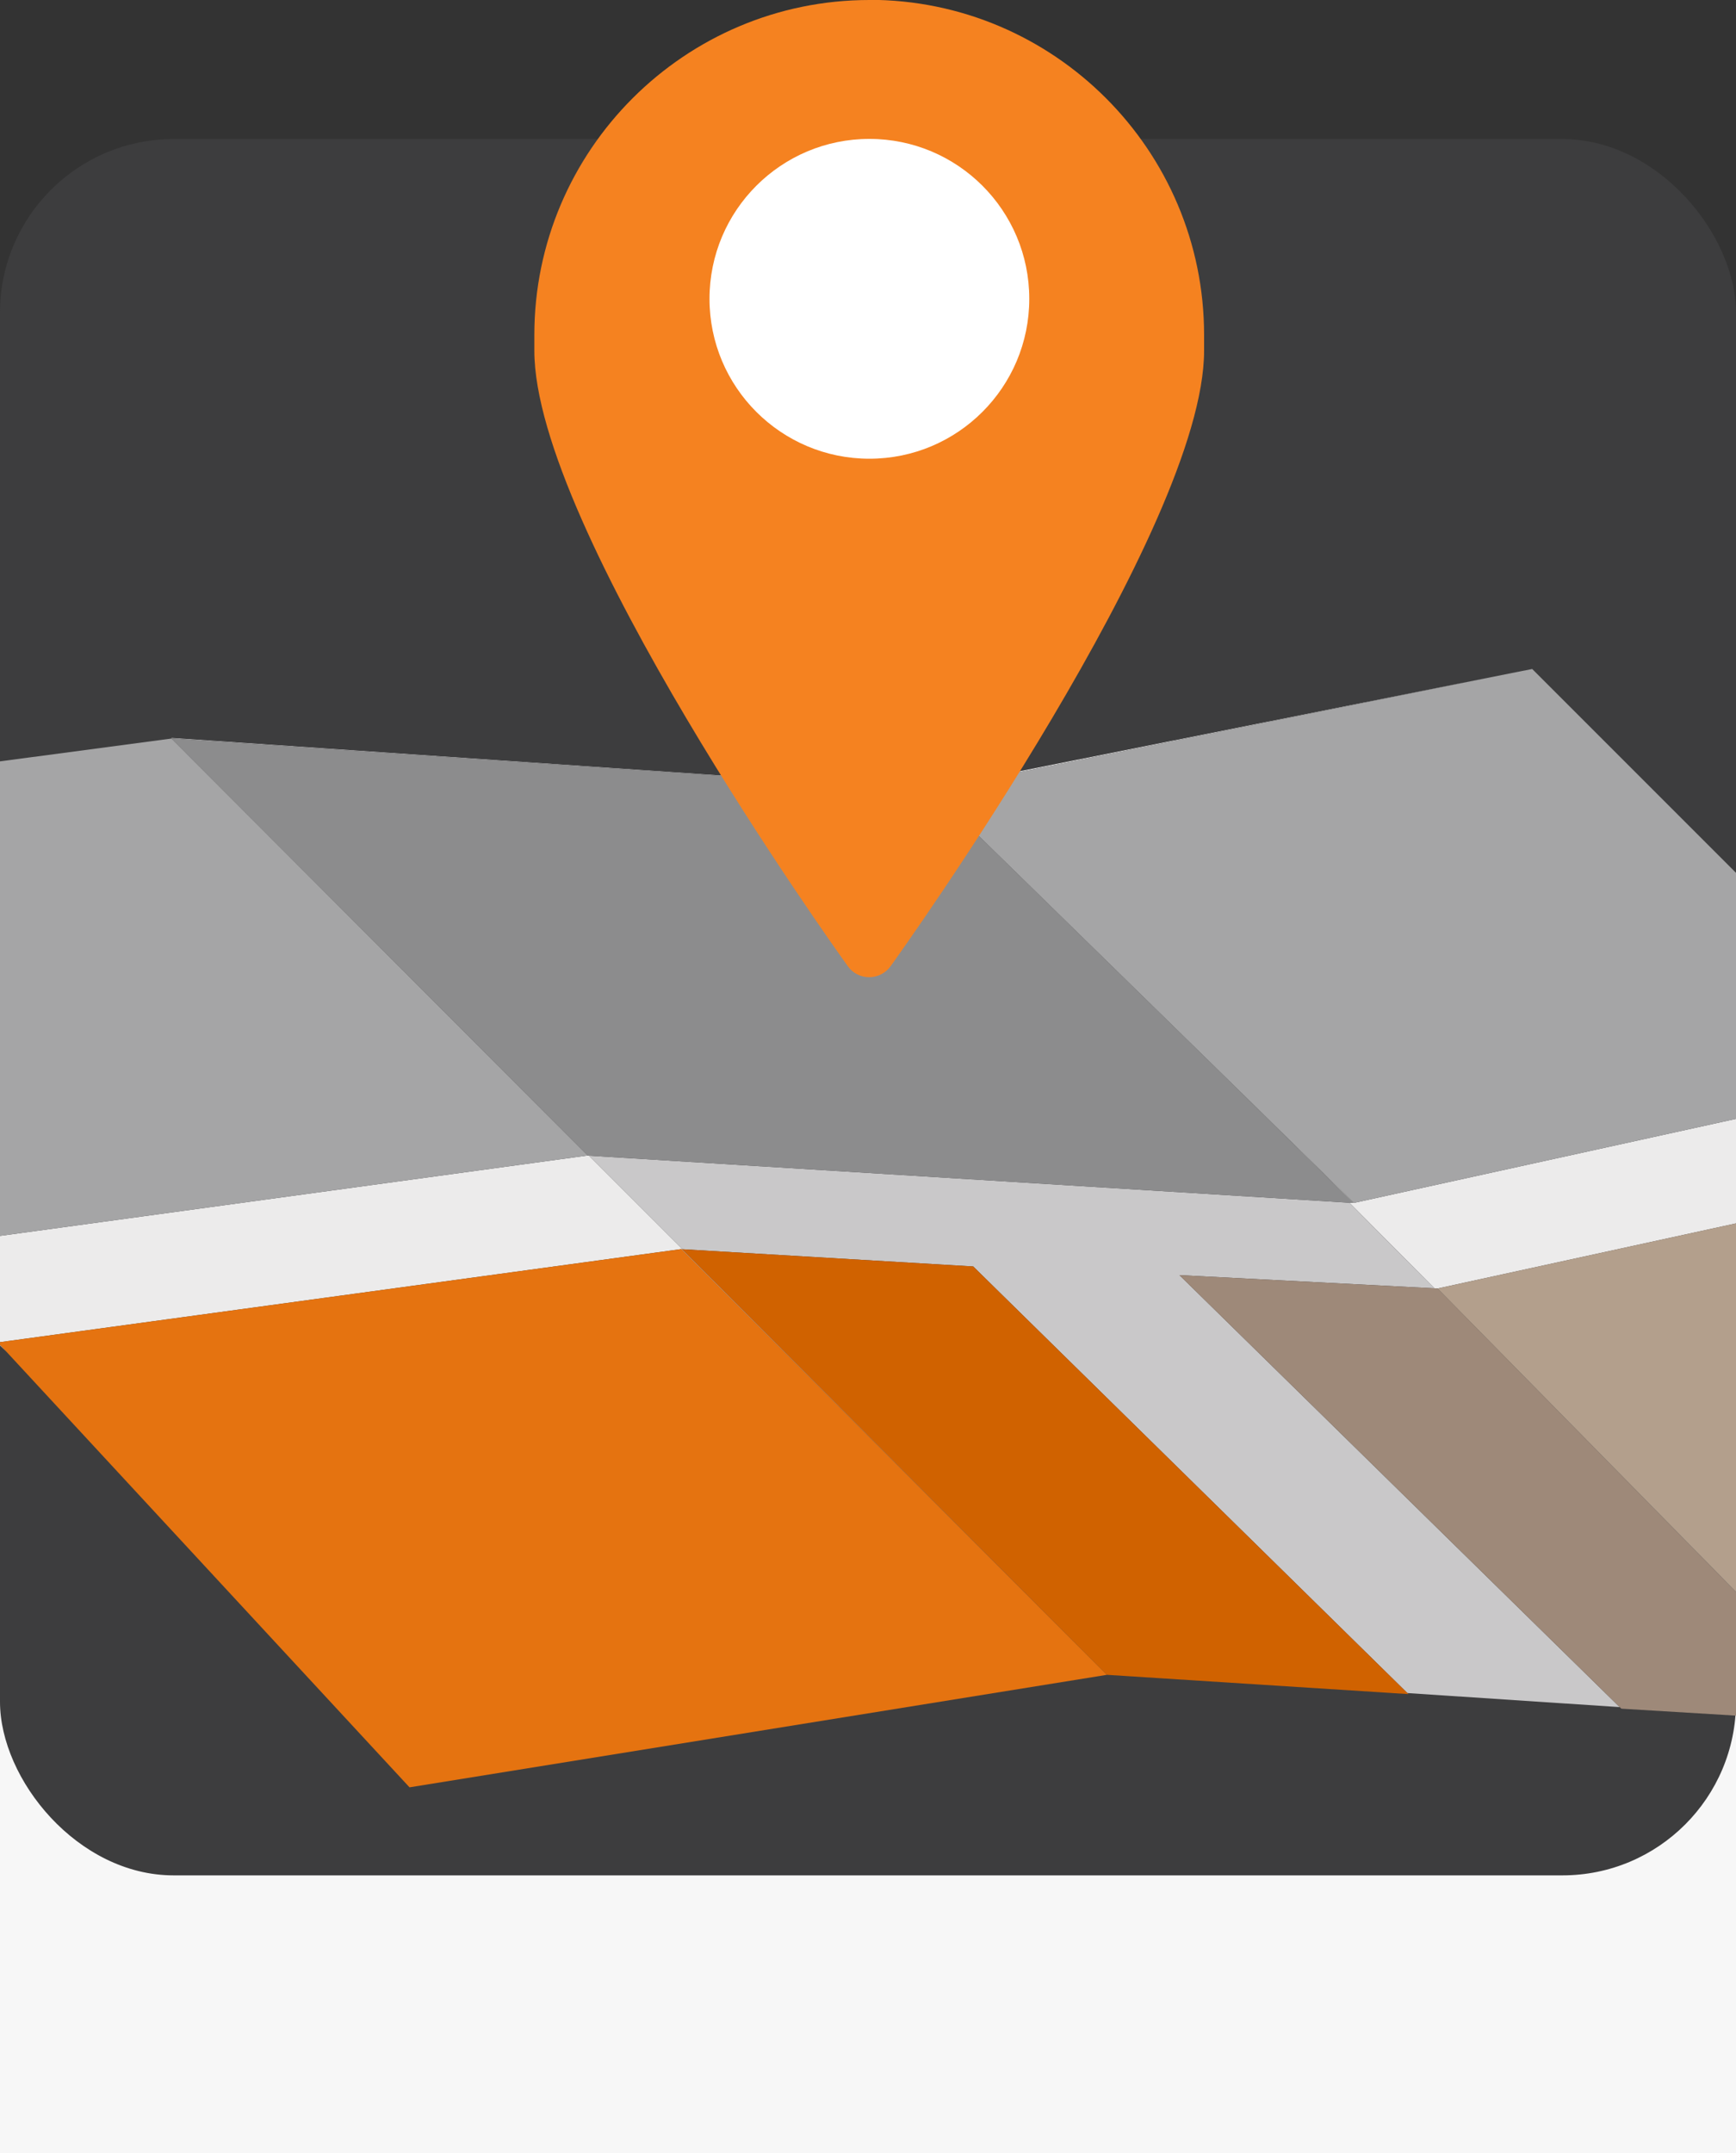 <?xml version="1.0" encoding="UTF-8"?><svg xmlns="http://www.w3.org/2000/svg" viewBox="0 0 100 124.01"><rect x="0" y="0" width="100" height="124.01" fill="#333333" stroke="none"/><defs><style>.g{fill:none;}.h{fill:#f7f7f7;}.i{fill:#f58220;}.j{fill:#e57310;}.k{fill:#fff;}.l{fill:#ecebeb;}.m{fill:#9e8979;}.n{fill:#8c8c8d;}.o{fill:#d06200;}.p{fill:#b39f8c;}.q{fill:#a5a5a6;}.r{fill:#c9c8c9;}.s{fill:#3d3d3e;}</style></defs><g id="a"/><g id="b"><g id="c"><rect class="h" y="24.01" width="100" height="100"/></g><g id="d"><rect class="s" x="0" y="8.01" width="100" height="100" rx="10" ry="10"/></g><g id="e"><g><polygon class="g" points="63.75 96.45 63.76 96.46 63.75 96.45 63.75 96.45"/><polygon class="l" points="63.75 96.45 63.75 96.45 39.28 71.94 39.32 71.95 33.93 66.56 33.85 66.55 0 71.18 0 77.3 39.25 71.94 63.75 96.45"/><polygon class="l" points="0 77.49 .36 77.84 0 77.46 0 77.49"/><polygon class="l" points="70 61.46 77.96 69.28 77.73 69.27 82.63 74.2 82.81 74.21 100 70.46 100 64.44 77.99 69.28 70 61.46"/><polygon class="l" points="53.82 45.4 53.87 45.44 86.9 38.8 53.82 45.4"/><polygon class="l" points="100 91.69 100 91.68 82.81 74.21 100 91.69"/><polygon class="r" points="67.94 73.44 82.63 74.2 77.73 69.27 33.93 66.56 39.32 71.95 56.06 72.94 81.07 97.51 93.3 98.32 67.94 73.44"/><polygon class="r" points="53.66 45.49 53.66 45.49 9.87 42.5 9.91 42.53 53.69 45.51 53.66 45.49"/><polygon class="o" points="39.32 71.95 39.28 71.94 63.75 96.45 63.76 96.46 81.13 97.57 81.07 97.51 56.06 72.94 39.32 71.95"/><polygon class="m" points="82.63 74.2 67.94 73.44 93.3 98.32 93.4 98.41 100 98.81 100 91.69 82.81 74.21 82.63 74.2"/><polygon class="p" points="100 91.68 100 70.46 82.81 74.21 100 91.68"/><polygon class="n" points="33.85 66.55 33.93 66.56 77.73 69.27 77.96 69.28 70 61.46 53.69 45.51 9.91 42.53 9.85 42.53 9.85 42.54 9.87 42.53 33.85 66.55"/><polygon class="q" points="53.69 45.51 70 61.46 77.99 69.28 100 64.44 100 50.27 88.26 38.53 86.9 38.8 53.87 45.44 53.66 45.49 53.66 45.49 53.69 45.51"/><polygon class="j" points="39.25 71.94 0 77.3 0 77.46 .36 77.84 23.59 102.94 63.76 96.46 63.75 96.45 39.25 71.94"/><polygon class="q" points="9.87 42.53 9.85 42.54 0 43.85 0 71.18 33.85 66.55 9.87 42.53"/></g></g><g id="f"><path class="i" d="M50.08,0c-10.64,0-19.3,8.66-19.3,19.29v.91c0,10.19,17.32,34.43,18.06,35.45,.28,.4,.74,.63,1.23,.63s.95-.24,1.23-.63c.74-1.03,18.06-25.26,18.06-35.45v-.91c0-10.64-8.65-19.3-19.3-19.3Z"/><circle class="k" cx="50.08" cy="17.21" r="9.21"/></g></g></svg>